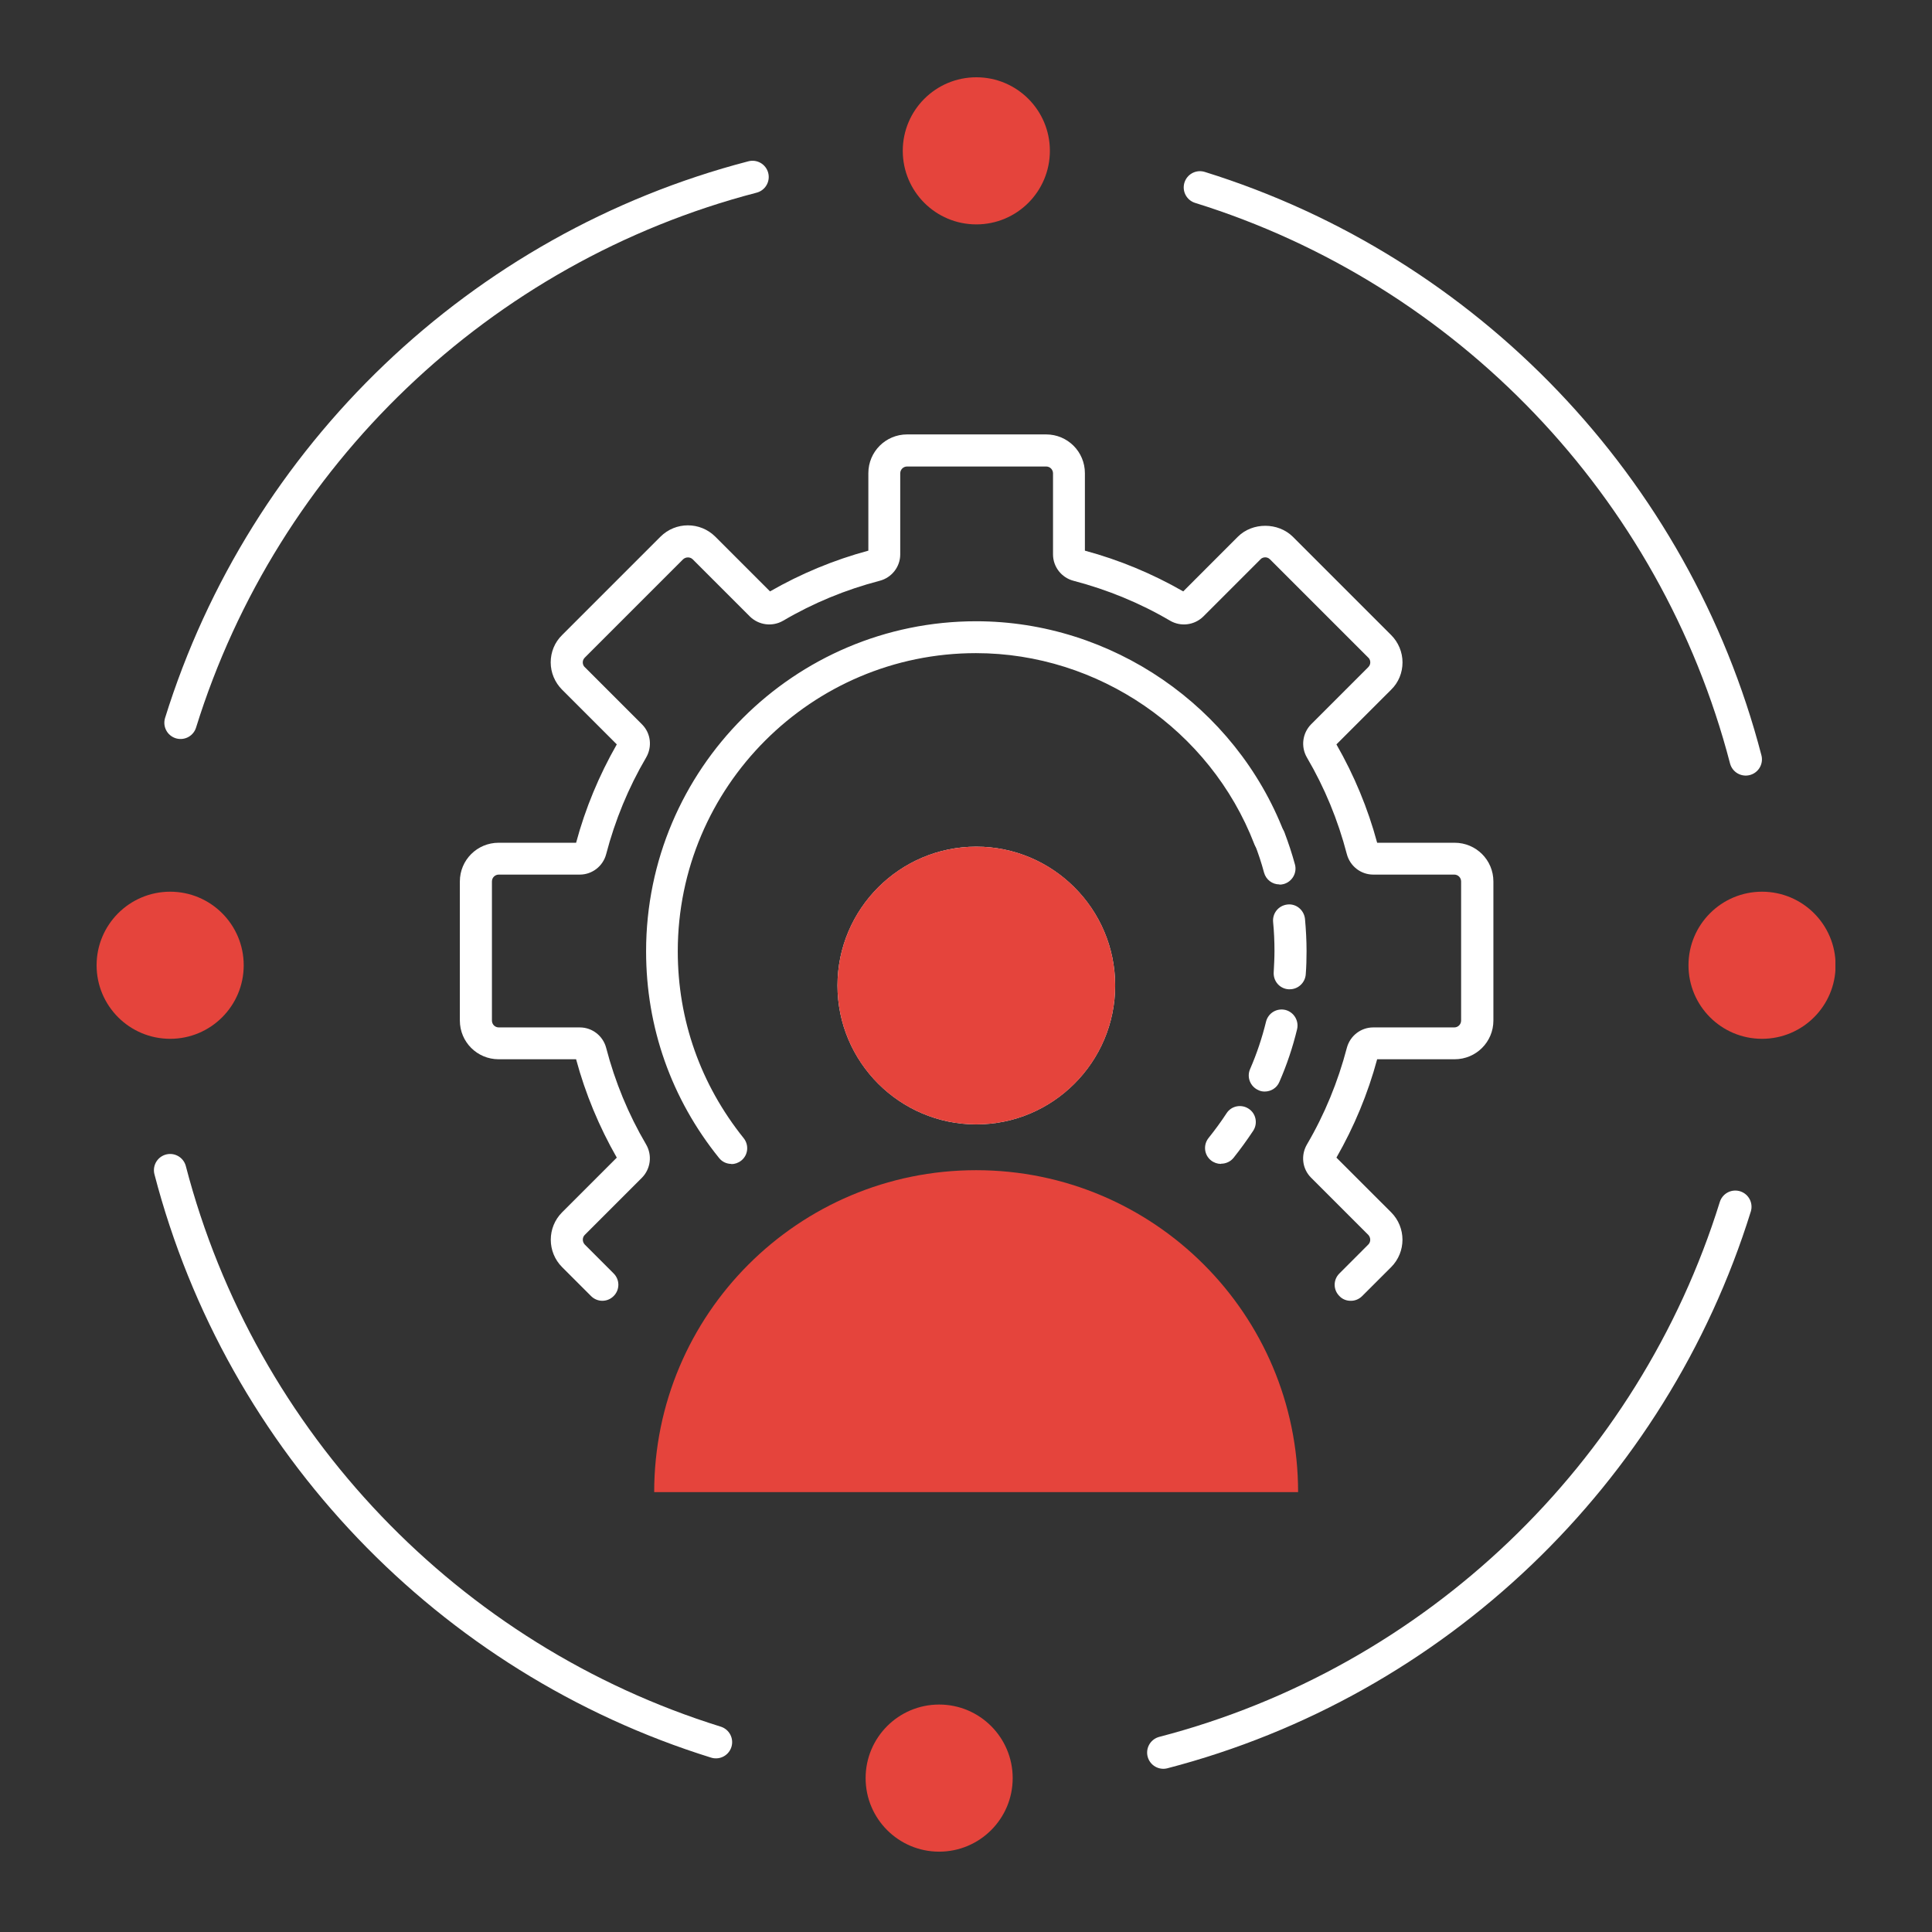 <svg width="48" height="48" viewBox="0 0 48 48" fill="none" xmlns="http://www.w3.org/2000/svg">
<rect x="0" y="0" width="48" height="48" fill="#333333" stroke="none"/>
<g clip-path="url(#clip0_1807_22715)">
<path d="M18.173 28.917C18.056 28.917 17.943 28.868 17.865 28.77C16.678 27.299 16.052 25.521 16.052 23.635C16.052 19.11 19.732 15.435 24.252 15.435C27.618 15.435 30.692 17.546 31.904 20.683C31.982 20.889 31.879 21.118 31.674 21.197C31.469 21.275 31.239 21.172 31.161 20.967C30.066 18.133 27.286 16.227 24.247 16.227C20.162 16.227 16.839 19.55 16.839 23.635C16.839 25.34 17.406 26.943 18.476 28.277C18.613 28.448 18.588 28.697 18.417 28.834C18.344 28.892 18.256 28.922 18.168 28.922L18.173 28.917Z" fill="white"/>
<path d="M30.335 28.917C30.247 28.917 30.159 28.887 30.086 28.829C29.915 28.692 29.89 28.443 30.027 28.272C30.184 28.076 30.335 27.871 30.472 27.661C30.589 27.475 30.838 27.426 31.019 27.544C31.205 27.661 31.254 27.91 31.137 28.091C30.985 28.321 30.819 28.55 30.648 28.765C30.57 28.863 30.452 28.912 30.34 28.912L30.335 28.917Z" fill="white"/>
<path d="M31.42 27.119C31.366 27.119 31.312 27.109 31.264 27.084C31.063 26.996 30.97 26.762 31.058 26.561C31.224 26.18 31.356 25.785 31.454 25.384C31.508 25.169 31.718 25.042 31.933 25.091C32.148 25.145 32.275 25.36 32.226 25.57C32.119 26.014 31.972 26.454 31.786 26.879C31.723 27.031 31.576 27.119 31.42 27.119ZM32.041 24.578C32.041 24.578 32.021 24.578 32.011 24.578C31.791 24.563 31.63 24.372 31.645 24.153C31.654 23.982 31.664 23.806 31.664 23.63C31.664 23.39 31.654 23.146 31.63 22.907C31.61 22.687 31.767 22.496 31.987 22.472C32.202 22.447 32.397 22.608 32.422 22.828C32.446 23.092 32.461 23.361 32.461 23.63C32.461 23.825 32.456 24.016 32.441 24.206C32.426 24.416 32.251 24.578 32.045 24.578H32.041Z" fill="white"/>
<path d="M31.786 21.973C31.61 21.973 31.454 21.856 31.405 21.68C31.342 21.441 31.259 21.196 31.171 20.967C31.093 20.762 31.195 20.532 31.4 20.454C31.606 20.375 31.835 20.478 31.913 20.683C32.011 20.942 32.099 21.206 32.172 21.475C32.231 21.685 32.104 21.905 31.894 21.964C31.86 21.973 31.825 21.978 31.791 21.978L31.786 21.973Z" fill="white"/>
<path d="M33.555 32.318C33.453 32.318 33.35 32.279 33.277 32.2C33.12 32.044 33.12 31.795 33.277 31.639L33.995 30.92C34.059 30.857 34.059 30.749 33.995 30.681L32.573 29.259C32.353 29.039 32.314 28.702 32.471 28.433C32.91 27.686 33.242 26.874 33.462 26.034C33.541 25.736 33.809 25.526 34.117 25.526H36.13C36.223 25.526 36.301 25.452 36.301 25.355V21.9C36.301 21.807 36.228 21.729 36.13 21.729H34.117C33.809 21.729 33.541 21.519 33.462 21.221C33.242 20.375 32.91 19.569 32.471 18.822C32.314 18.553 32.358 18.216 32.573 17.996L33.995 16.574C34.039 16.53 34.044 16.481 34.044 16.457C34.044 16.432 34.039 16.378 33.995 16.339L31.552 13.896C31.508 13.852 31.459 13.847 31.434 13.847C31.41 13.847 31.356 13.852 31.317 13.896L29.895 15.318C29.675 15.533 29.338 15.577 29.07 15.421C28.322 14.981 27.511 14.649 26.67 14.429C26.372 14.351 26.162 14.082 26.162 13.774V11.761C26.162 11.668 26.089 11.59 25.991 11.59H22.537C22.444 11.59 22.366 11.663 22.366 11.761V13.774C22.366 14.082 22.155 14.351 21.857 14.429C21.012 14.649 20.206 14.981 19.458 15.421C19.189 15.577 18.852 15.533 18.632 15.318L17.21 13.896C17.147 13.833 17.039 13.833 16.971 13.896L14.528 16.339C14.484 16.383 14.479 16.432 14.479 16.457C14.479 16.481 14.484 16.535 14.528 16.574L15.95 17.996C16.17 18.216 16.209 18.553 16.052 18.822C15.613 19.569 15.28 20.38 15.06 21.221C14.982 21.519 14.713 21.729 14.406 21.729H12.393C12.3 21.729 12.222 21.802 12.222 21.9V25.355C12.222 25.448 12.295 25.526 12.393 25.526H14.406C14.713 25.526 14.982 25.736 15.06 26.034C15.28 26.879 15.613 27.686 16.052 28.433C16.209 28.702 16.165 29.039 15.95 29.259L14.528 30.681C14.464 30.744 14.464 30.852 14.528 30.92L15.246 31.639C15.402 31.795 15.402 32.044 15.246 32.2C15.09 32.357 14.841 32.357 14.684 32.2L13.966 31.482C13.59 31.106 13.59 30.495 13.966 30.119L15.324 28.761C14.885 27.993 14.543 27.172 14.313 26.317H12.388C11.855 26.317 11.425 25.887 11.425 25.355V21.9C11.425 21.367 11.855 20.938 12.388 20.938H14.313C14.543 20.082 14.885 19.262 15.324 18.494L13.966 17.136C13.785 16.955 13.682 16.711 13.682 16.457C13.682 16.203 13.78 15.958 13.966 15.777L16.409 13.334C16.785 12.958 17.396 12.958 17.772 13.334L19.131 14.693C19.898 14.253 20.719 13.911 21.574 13.681V11.756C21.574 11.223 22.004 10.793 22.537 10.793H25.991C26.524 10.793 26.954 11.223 26.954 11.756V13.681C27.809 13.911 28.63 14.253 29.397 14.693L30.755 13.334C31.117 12.973 31.752 12.973 32.119 13.334L34.562 15.777C34.743 15.958 34.845 16.203 34.845 16.457C34.845 16.711 34.748 16.955 34.562 17.136L33.203 18.494C33.643 19.262 33.985 20.082 34.215 20.938H36.14C36.673 20.938 37.103 21.367 37.103 21.9V25.355C37.103 25.887 36.673 26.317 36.14 26.317H34.215C33.985 27.172 33.643 27.993 33.203 28.761L34.562 30.119C34.938 30.495 34.938 31.106 34.562 31.482L33.843 32.2C33.765 32.279 33.663 32.318 33.565 32.318H33.555Z" fill="white"/>
<path d="M24.256 27.935C22.356 27.935 20.807 26.386 20.807 24.485C20.807 22.584 22.356 21.035 24.256 21.035C26.157 21.035 27.706 22.584 27.706 24.485C27.706 26.386 26.157 27.935 24.256 27.935ZM24.256 21.832C22.791 21.832 21.603 23.024 21.603 24.485C21.603 25.946 22.796 27.138 24.256 27.138C25.718 27.138 26.91 25.946 26.91 24.485C26.91 23.024 25.718 21.832 24.256 21.832Z" fill="white"/>
<path d="M29.812 4.656C36.443 6.718 41.613 12.103 43.372 18.866" stroke="white" stroke-width="0.806" stroke-linecap="round" stroke-linejoin="round"/>
<path d="M4.486 17.957C6.548 11.326 11.933 6.156 18.696 4.397" stroke="white" stroke-width="0.806" stroke-linecap="round" stroke-linejoin="round"/>
<path d="M17.787 43.283C11.156 41.221 5.987 35.836 4.227 29.073" stroke="white" stroke-width="0.806" stroke-linecap="round" stroke-linejoin="round"/>
<path d="M43.113 29.982C41.051 36.613 35.666 41.783 28.903 43.542" stroke="white" stroke-width="0.806" stroke-linecap="round" stroke-linejoin="round"/>
<path d="M24.257 5.575C25.266 5.575 26.084 4.757 26.084 3.747C26.084 2.738 25.266 1.92 24.257 1.92C23.247 1.92 22.429 2.738 22.429 3.747C22.429 4.757 23.247 5.575 24.257 5.575Z" fill="#E5443C"/>
<path d="M4.228 25.809C5.237 25.809 6.055 24.991 6.055 23.982C6.055 22.973 5.237 22.154 4.228 22.154C3.218 22.154 2.4 22.973 2.4 23.982C2.4 24.991 3.218 25.809 4.228 25.809Z" fill="#E5443C"/>
<path d="M43.777 25.809C44.787 25.809 45.605 24.991 45.605 23.982C45.605 22.973 44.787 22.154 43.777 22.154C42.768 22.154 41.95 22.973 41.95 23.982C41.95 24.991 42.768 25.809 43.777 25.809Z" fill="#E5443C"/>
<path d="M23.333 46.004C24.342 46.004 25.16 45.186 25.16 44.177C25.16 43.168 24.342 42.349 23.333 42.349C22.324 42.349 21.506 43.168 21.506 44.177C21.506 45.186 22.324 46.004 23.333 46.004Z" fill="#E5443C"/>
<path d="M24.257 27.935C26.162 27.935 27.706 26.39 27.706 24.485C27.706 22.58 26.162 21.035 24.257 21.035C22.351 21.035 20.807 22.58 20.807 24.485C20.807 26.39 22.351 27.935 24.257 27.935Z" fill="#E5443C"/>
<path d="M16.253 37.072C16.253 32.655 19.834 29.073 24.252 29.073C28.669 29.073 32.251 32.655 32.251 37.072" fill="#E5443C"/>
</g>
<defs>
<clipPath id="clip0_1807_22715">
<rect width="43.2" height="44.084" fill="white" transform="translate(2.4 1.92)"/>
</clipPath>
</defs>
</svg>
